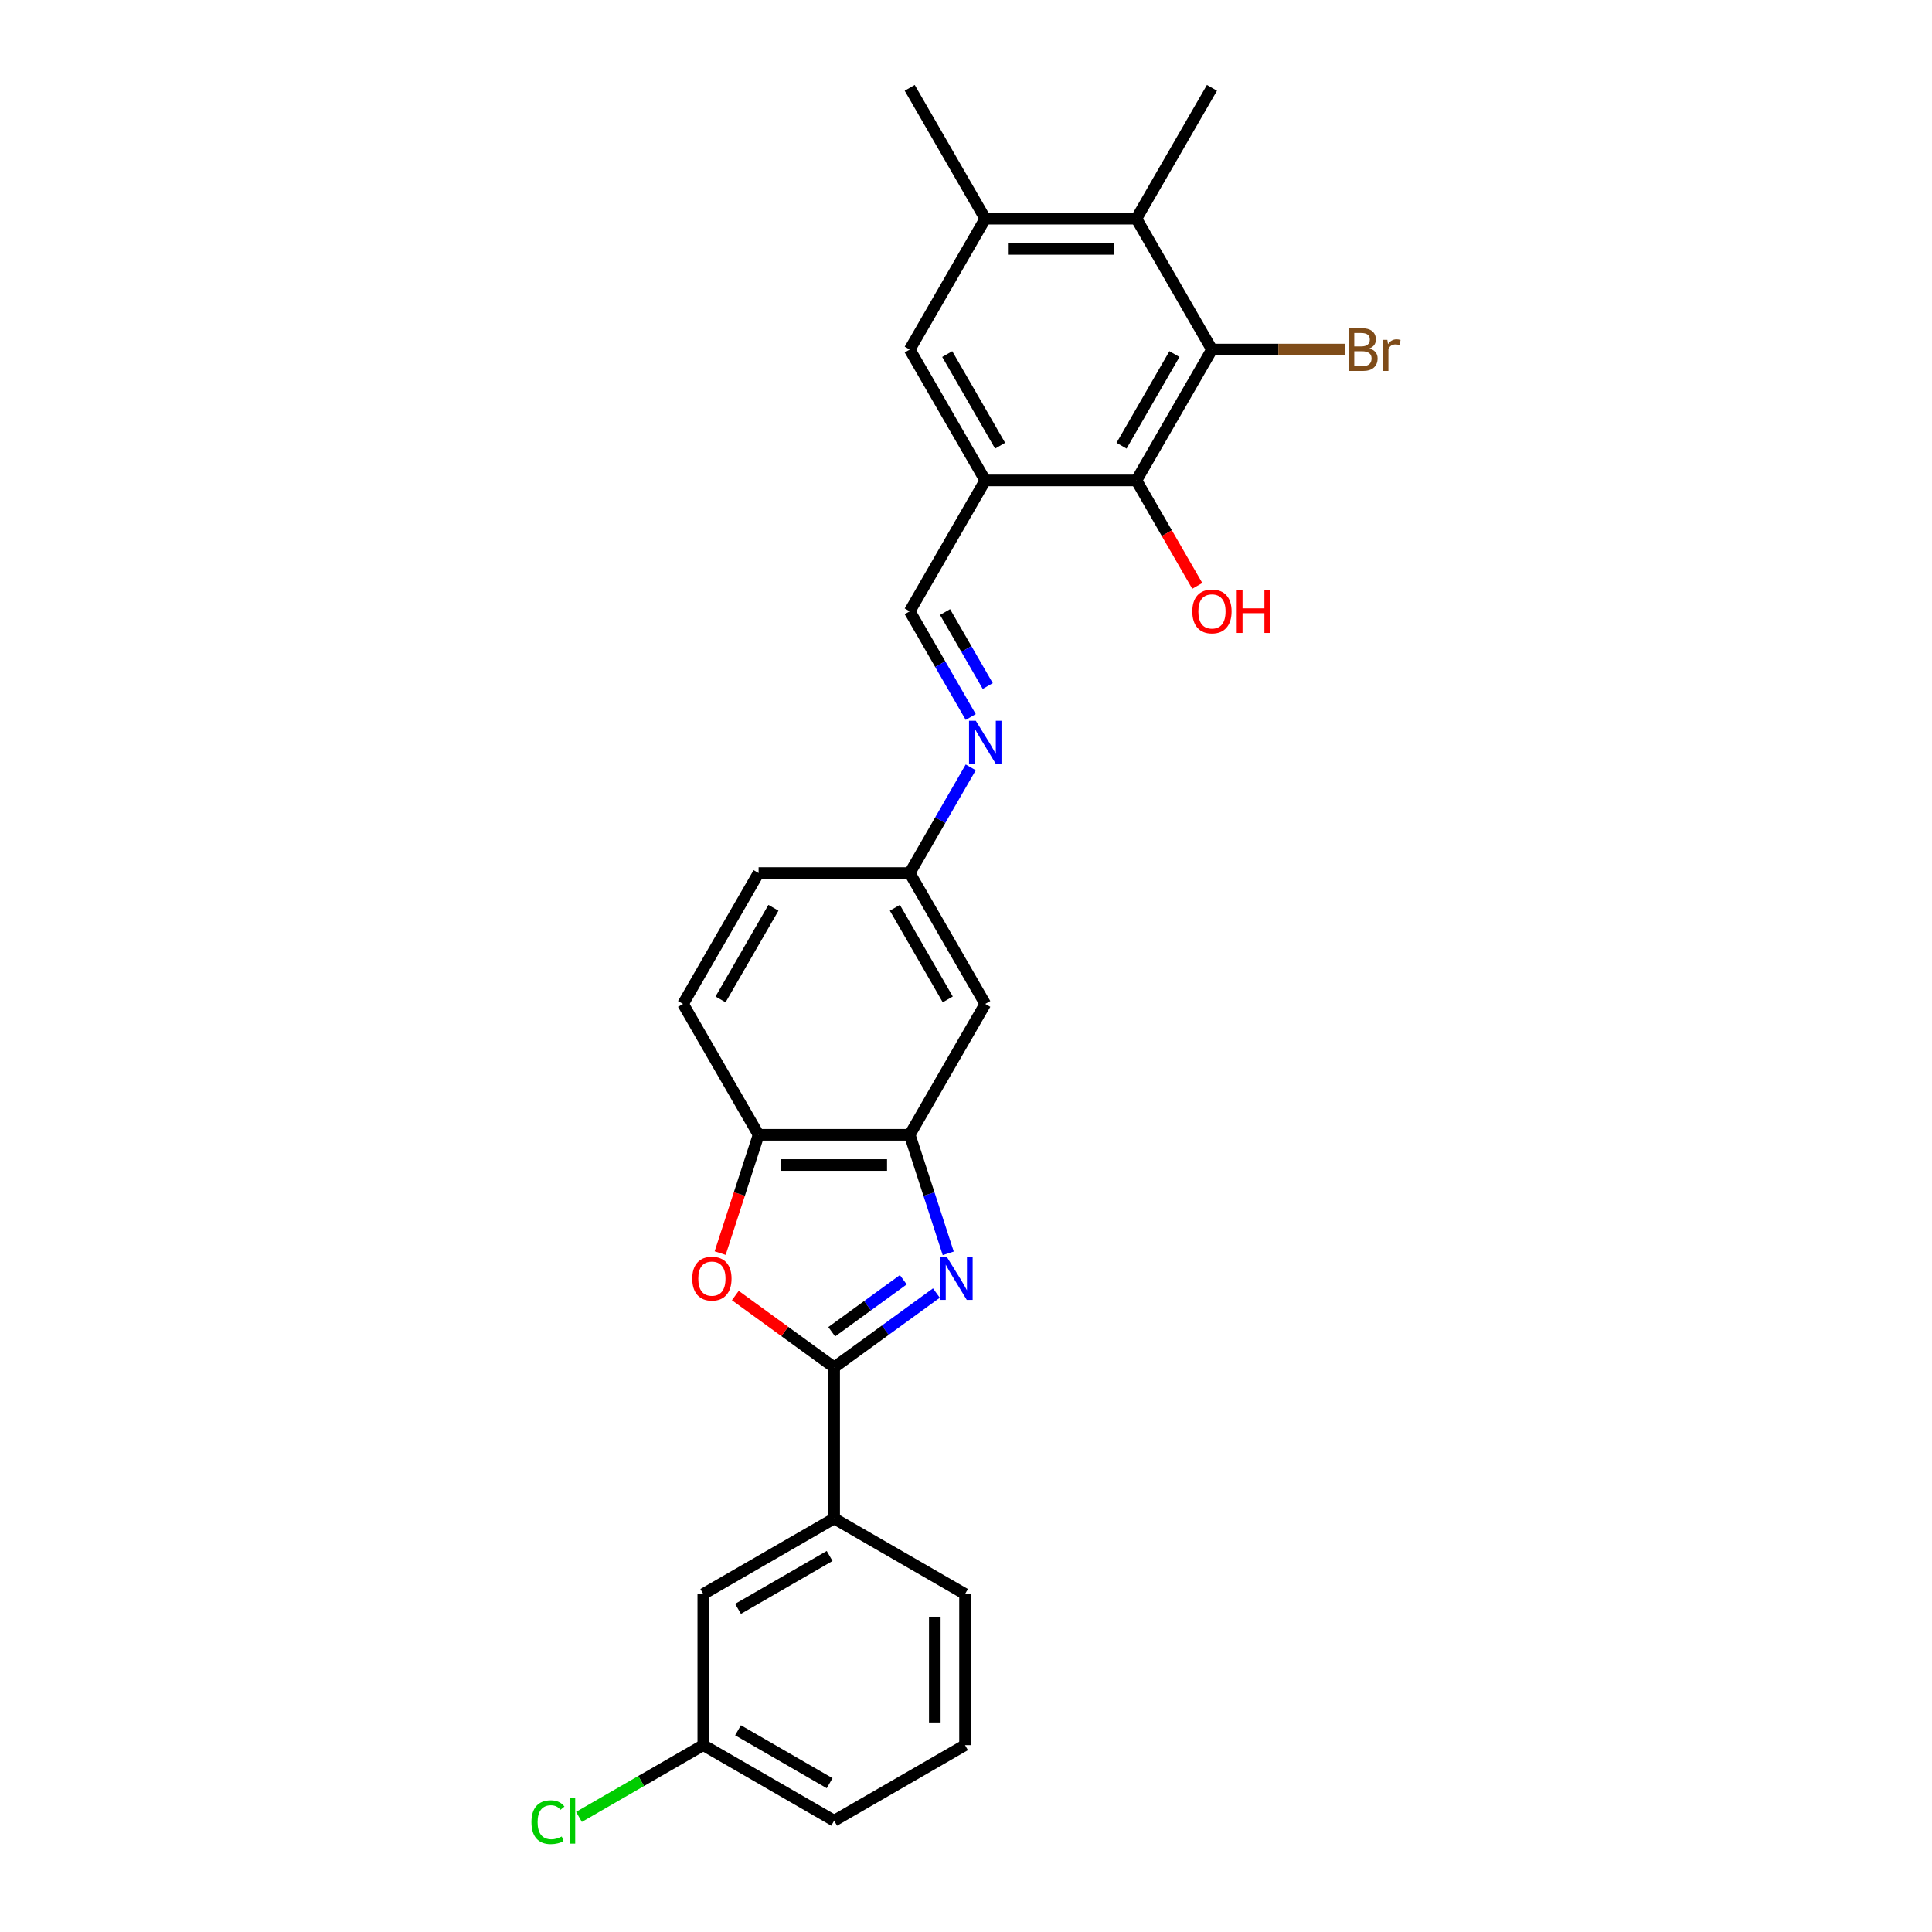 <?xml version='1.0' encoding='iso-8859-1'?>
<svg version='1.1' baseProfile='full'
              xmlns='http://www.w3.org/2000/svg'
                      xmlns:rdkit='http://www.rdkit.org/xml'
                      xmlns:xlink='http://www.w3.org/1999/xlink'
                  xml:space='preserve'
width='1000px' height='1000px' viewBox='0 0 1000 1000'>
<!-- END OF HEADER -->
<rect style='opacity:1.0;fill:#FFFFFF;stroke:none' width='1000' height='1000' x='0' y='0'> </rect>
<path class='bond-0' d='M 484.68,669.283 L 458.218,688.509' style='fill:none;fill-rule:evenodd;stroke:#0000FF;stroke-width:6px;stroke-linecap:butt;stroke-linejoin:miter;stroke-opacity:1' />
<path class='bond-0' d='M 458.218,688.509 L 431.756,707.735' style='fill:none;fill-rule:evenodd;stroke:#000000;stroke-width:6px;stroke-linecap:butt;stroke-linejoin:miter;stroke-opacity:1' />
<path class='bond-0' d='M 467.547,662.395 L 449.023,675.853' style='fill:none;fill-rule:evenodd;stroke:#0000FF;stroke-width:6px;stroke-linecap:butt;stroke-linejoin:miter;stroke-opacity:1' />
<path class='bond-0' d='M 449.023,675.853 L 430.5,689.311' style='fill:none;fill-rule:evenodd;stroke:#000000;stroke-width:6px;stroke-linecap:butt;stroke-linejoin:miter;stroke-opacity:1' />
<path class='bond-4' d='M 490.802,648.728 L 480.834,618.048' style='fill:none;fill-rule:evenodd;stroke:#0000FF;stroke-width:6px;stroke-linecap:butt;stroke-linejoin:miter;stroke-opacity:1' />
<path class='bond-4' d='M 480.834,618.048 L 470.866,587.369' style='fill:none;fill-rule:evenodd;stroke:#000000;stroke-width:6px;stroke-linecap:butt;stroke-linejoin:miter;stroke-opacity:1' />
<path class='bond-1' d='M 431.756,707.735 L 406.178,689.151' style='fill:none;fill-rule:evenodd;stroke:#000000;stroke-width:6px;stroke-linecap:butt;stroke-linejoin:miter;stroke-opacity:1' />
<path class='bond-1' d='M 406.178,689.151 L 380.6,670.567' style='fill:none;fill-rule:evenodd;stroke:#FF0000;stroke-width:6px;stroke-linecap:butt;stroke-linejoin:miter;stroke-opacity:1' />
<path class='bond-11' d='M 431.756,707.735 L 431.756,785.953' style='fill:none;fill-rule:evenodd;stroke:#000000;stroke-width:6px;stroke-linecap:butt;stroke-linejoin:miter;stroke-opacity:1' />
<path class='bond-27' d='M 372.751,648.603 L 382.699,617.986' style='fill:none;fill-rule:evenodd;stroke:#FF0000;stroke-width:6px;stroke-linecap:butt;stroke-linejoin:miter;stroke-opacity:1' />
<path class='bond-27' d='M 382.699,617.986 L 392.647,587.369' style='fill:none;fill-rule:evenodd;stroke:#000000;stroke-width:6px;stroke-linecap:butt;stroke-linejoin:miter;stroke-opacity:1' />
<path class='bond-2' d='M 627.303,180.933 L 588.193,248.672' style='fill:none;fill-rule:evenodd;stroke:#000000;stroke-width:6px;stroke-linecap:butt;stroke-linejoin:miter;stroke-opacity:1' />
<path class='bond-2' d='M 607.888,183.272 L 580.512,230.69' style='fill:none;fill-rule:evenodd;stroke:#000000;stroke-width:6px;stroke-linecap:butt;stroke-linejoin:miter;stroke-opacity:1' />
<path class='bond-17' d='M 627.303,180.933 L 661.672,180.933' style='fill:none;fill-rule:evenodd;stroke:#000000;stroke-width:6px;stroke-linecap:butt;stroke-linejoin:miter;stroke-opacity:1' />
<path class='bond-17' d='M 661.672,180.933 L 696.041,180.933' style='fill:none;fill-rule:evenodd;stroke:#7F4C19;stroke-width:6px;stroke-linecap:butt;stroke-linejoin:miter;stroke-opacity:1' />
<path class='bond-30' d='M 627.303,180.933 L 588.193,113.194' style='fill:none;fill-rule:evenodd;stroke:#000000;stroke-width:6px;stroke-linecap:butt;stroke-linejoin:miter;stroke-opacity:1' />
<path class='bond-3' d='M 509.975,248.672 L 470.866,316.412' style='fill:none;fill-rule:evenodd;stroke:#000000;stroke-width:6px;stroke-linecap:butt;stroke-linejoin:miter;stroke-opacity:1' />
<path class='bond-5' d='M 509.975,248.672 L 588.193,248.672' style='fill:none;fill-rule:evenodd;stroke:#000000;stroke-width:6px;stroke-linecap:butt;stroke-linejoin:miter;stroke-opacity:1' />
<path class='bond-9' d='M 509.975,248.672 L 470.866,180.933' style='fill:none;fill-rule:evenodd;stroke:#000000;stroke-width:6px;stroke-linecap:butt;stroke-linejoin:miter;stroke-opacity:1' />
<path class='bond-9' d='M 517.656,230.69 L 490.28,183.272' style='fill:none;fill-rule:evenodd;stroke:#000000;stroke-width:6px;stroke-linecap:butt;stroke-linejoin:miter;stroke-opacity:1' />
<path class='bond-7' d='M 470.866,587.369 L 392.647,587.369' style='fill:none;fill-rule:evenodd;stroke:#000000;stroke-width:6px;stroke-linecap:butt;stroke-linejoin:miter;stroke-opacity:1' />
<path class='bond-7' d='M 459.133,603.012 L 404.38,603.012' style='fill:none;fill-rule:evenodd;stroke:#000000;stroke-width:6px;stroke-linecap:butt;stroke-linejoin:miter;stroke-opacity:1' />
<path class='bond-13' d='M 470.866,587.369 L 509.975,519.629' style='fill:none;fill-rule:evenodd;stroke:#000000;stroke-width:6px;stroke-linecap:butt;stroke-linejoin:miter;stroke-opacity:1' />
<path class='bond-18' d='M 588.193,248.672 L 603.95,275.964' style='fill:none;fill-rule:evenodd;stroke:#000000;stroke-width:6px;stroke-linecap:butt;stroke-linejoin:miter;stroke-opacity:1' />
<path class='bond-18' d='M 603.95,275.964 L 619.707,303.255' style='fill:none;fill-rule:evenodd;stroke:#FF0000;stroke-width:6px;stroke-linecap:butt;stroke-linejoin:miter;stroke-opacity:1' />
<path class='bond-6' d='M 588.193,113.194 L 509.975,113.194' style='fill:none;fill-rule:evenodd;stroke:#000000;stroke-width:6px;stroke-linecap:butt;stroke-linejoin:miter;stroke-opacity:1' />
<path class='bond-6' d='M 576.461,128.838 L 521.708,128.838' style='fill:none;fill-rule:evenodd;stroke:#000000;stroke-width:6px;stroke-linecap:butt;stroke-linejoin:miter;stroke-opacity:1' />
<path class='bond-22' d='M 588.193,113.194 L 627.303,45.455' style='fill:none;fill-rule:evenodd;stroke:#000000;stroke-width:6px;stroke-linecap:butt;stroke-linejoin:miter;stroke-opacity:1' />
<path class='bond-16' d='M 392.647,587.369 L 353.538,519.629' style='fill:none;fill-rule:evenodd;stroke:#000000;stroke-width:6px;stroke-linecap:butt;stroke-linejoin:miter;stroke-opacity:1' />
<path class='bond-8' d='M 509.975,113.194 L 470.866,180.933' style='fill:none;fill-rule:evenodd;stroke:#000000;stroke-width:6px;stroke-linecap:butt;stroke-linejoin:miter;stroke-opacity:1' />
<path class='bond-23' d='M 509.975,113.194 L 470.866,45.455' style='fill:none;fill-rule:evenodd;stroke:#000000;stroke-width:6px;stroke-linecap:butt;stroke-linejoin:miter;stroke-opacity:1' />
<path class='bond-10' d='M 470.866,316.412 L 486.658,343.766' style='fill:none;fill-rule:evenodd;stroke:#000000;stroke-width:6px;stroke-linecap:butt;stroke-linejoin:miter;stroke-opacity:1' />
<path class='bond-10' d='M 486.658,343.766 L 502.451,371.12' style='fill:none;fill-rule:evenodd;stroke:#0000FF;stroke-width:6px;stroke-linecap:butt;stroke-linejoin:miter;stroke-opacity:1' />
<path class='bond-10' d='M 489.151,316.796 L 500.206,335.944' style='fill:none;fill-rule:evenodd;stroke:#000000;stroke-width:6px;stroke-linecap:butt;stroke-linejoin:miter;stroke-opacity:1' />
<path class='bond-10' d='M 500.206,335.944 L 511.261,355.092' style='fill:none;fill-rule:evenodd;stroke:#0000FF;stroke-width:6px;stroke-linecap:butt;stroke-linejoin:miter;stroke-opacity:1' />
<path class='bond-14' d='M 431.756,785.953 L 364.017,825.062' style='fill:none;fill-rule:evenodd;stroke:#000000;stroke-width:6px;stroke-linecap:butt;stroke-linejoin:miter;stroke-opacity:1' />
<path class='bond-14' d='M 429.417,805.367 L 382,832.744' style='fill:none;fill-rule:evenodd;stroke:#000000;stroke-width:6px;stroke-linecap:butt;stroke-linejoin:miter;stroke-opacity:1' />
<path class='bond-24' d='M 431.756,785.953 L 499.496,825.062' style='fill:none;fill-rule:evenodd;stroke:#000000;stroke-width:6px;stroke-linecap:butt;stroke-linejoin:miter;stroke-opacity:1' />
<path class='bond-12' d='M 502.451,397.182 L 486.658,424.536' style='fill:none;fill-rule:evenodd;stroke:#0000FF;stroke-width:6px;stroke-linecap:butt;stroke-linejoin:miter;stroke-opacity:1' />
<path class='bond-12' d='M 486.658,424.536 L 470.866,451.89' style='fill:none;fill-rule:evenodd;stroke:#000000;stroke-width:6px;stroke-linecap:butt;stroke-linejoin:miter;stroke-opacity:1' />
<path class='bond-15' d='M 509.975,519.629 L 470.866,451.89' style='fill:none;fill-rule:evenodd;stroke:#000000;stroke-width:6px;stroke-linecap:butt;stroke-linejoin:miter;stroke-opacity:1' />
<path class='bond-15' d='M 490.561,517.29 L 463.184,469.873' style='fill:none;fill-rule:evenodd;stroke:#000000;stroke-width:6px;stroke-linecap:butt;stroke-linejoin:miter;stroke-opacity:1' />
<path class='bond-19' d='M 364.017,825.062 L 364.017,903.281' style='fill:none;fill-rule:evenodd;stroke:#000000;stroke-width:6px;stroke-linecap:butt;stroke-linejoin:miter;stroke-opacity:1' />
<path class='bond-20' d='M 470.866,451.89 L 392.647,451.89' style='fill:none;fill-rule:evenodd;stroke:#000000;stroke-width:6px;stroke-linecap:butt;stroke-linejoin:miter;stroke-opacity:1' />
<path class='bond-28' d='M 353.538,519.629 L 392.647,451.89' style='fill:none;fill-rule:evenodd;stroke:#000000;stroke-width:6px;stroke-linecap:butt;stroke-linejoin:miter;stroke-opacity:1' />
<path class='bond-28' d='M 372.952,517.29 L 400.328,469.873' style='fill:none;fill-rule:evenodd;stroke:#000000;stroke-width:6px;stroke-linecap:butt;stroke-linejoin:miter;stroke-opacity:1' />
<path class='bond-21' d='M 364.017,903.281 L 331.845,921.856' style='fill:none;fill-rule:evenodd;stroke:#000000;stroke-width:6px;stroke-linecap:butt;stroke-linejoin:miter;stroke-opacity:1' />
<path class='bond-21' d='M 331.845,921.856 L 299.672,940.43' style='fill:none;fill-rule:evenodd;stroke:#00CC00;stroke-width:6px;stroke-linecap:butt;stroke-linejoin:miter;stroke-opacity:1' />
<path class='bond-29' d='M 364.017,903.281 L 431.756,942.39' style='fill:none;fill-rule:evenodd;stroke:#000000;stroke-width:6px;stroke-linecap:butt;stroke-linejoin:miter;stroke-opacity:1' />
<path class='bond-29' d='M 382,895.6 L 429.417,922.976' style='fill:none;fill-rule:evenodd;stroke:#000000;stroke-width:6px;stroke-linecap:butt;stroke-linejoin:miter;stroke-opacity:1' />
<path class='bond-25' d='M 499.496,825.062 L 499.496,903.281' style='fill:none;fill-rule:evenodd;stroke:#000000;stroke-width:6px;stroke-linecap:butt;stroke-linejoin:miter;stroke-opacity:1' />
<path class='bond-25' d='M 483.852,836.795 L 483.852,891.548' style='fill:none;fill-rule:evenodd;stroke:#000000;stroke-width:6px;stroke-linecap:butt;stroke-linejoin:miter;stroke-opacity:1' />
<path class='bond-26' d='M 499.496,903.281 L 431.756,942.39' style='fill:none;fill-rule:evenodd;stroke:#000000;stroke-width:6px;stroke-linecap:butt;stroke-linejoin:miter;stroke-opacity:1' />
<path  class='atom-0' d='M 490.14 650.683
L 497.399 662.416
Q 498.118 663.574, 499.276 665.67
Q 500.434 667.766, 500.496 667.891
L 500.496 650.683
L 503.437 650.683
L 503.437 672.835
L 500.402 672.835
L 492.612 660.007
Q 491.704 658.505, 490.734 656.784
Q 489.796 655.063, 489.514 654.532
L 489.514 672.835
L 486.636 672.835
L 486.636 650.683
L 490.14 650.683
' fill='#0000FF'/>
<path  class='atom-2' d='M 358.308 661.821
Q 358.308 656.503, 360.936 653.53
Q 363.564 650.558, 368.476 650.558
Q 373.388 650.558, 376.016 653.53
Q 378.645 656.503, 378.645 661.821
Q 378.645 667.203, 375.985 670.269
Q 373.326 673.304, 368.476 673.304
Q 363.595 673.304, 360.936 670.269
Q 358.308 667.234, 358.308 661.821
M 368.476 670.801
Q 371.855 670.801, 373.67 668.548
Q 375.516 666.264, 375.516 661.821
Q 375.516 657.473, 373.67 655.282
Q 371.855 653.061, 368.476 653.061
Q 365.097 653.061, 363.251 655.251
Q 361.436 657.441, 361.436 661.821
Q 361.436 666.296, 363.251 668.548
Q 365.097 670.801, 368.476 670.801
' fill='#FF0000'/>
<path  class='atom-13' d='M 505.078 373.075
L 512.337 384.808
Q 513.057 385.966, 514.214 388.062
Q 515.372 390.158, 515.435 390.283
L 515.435 373.075
L 518.376 373.075
L 518.376 395.227
L 515.341 395.227
L 507.55 382.399
Q 506.643 380.897, 505.673 379.176
Q 504.734 377.455, 504.453 376.923
L 504.453 395.227
L 501.574 395.227
L 501.574 373.075
L 505.078 373.075
' fill='#0000FF'/>
<path  class='atom-18' d='M 708.76 180.37
Q 710.887 180.964, 711.951 182.278
Q 713.046 183.561, 713.046 185.47
Q 713.046 188.536, 711.075 190.288
Q 709.135 192.009, 705.443 192.009
L 697.997 192.009
L 697.997 169.857
L 704.536 169.857
Q 708.321 169.857, 710.23 171.39
Q 712.139 172.923, 712.139 175.739
Q 712.139 179.087, 708.76 180.37
M 700.969 172.36
L 700.969 179.306
L 704.536 179.306
Q 706.726 179.306, 707.852 178.43
Q 709.01 177.523, 709.01 175.739
Q 709.01 172.36, 704.536 172.36
L 700.969 172.36
M 705.443 189.506
Q 707.602 189.506, 708.76 188.473
Q 709.917 187.441, 709.917 185.47
Q 709.917 183.655, 708.634 182.748
Q 707.383 181.809, 704.974 181.809
L 700.969 181.809
L 700.969 189.506
L 705.443 189.506
' fill='#7F4C19'/>
<path  class='atom-18' d='M 718.083 175.927
L 718.427 178.148
Q 720.117 175.645, 722.87 175.645
Q 723.746 175.645, 724.935 175.958
L 724.466 178.587
Q 723.12 178.274, 722.37 178.274
Q 721.055 178.274, 720.179 178.806
Q 719.335 179.306, 718.646 180.526
L 718.646 192.009
L 715.705 192.009
L 715.705 175.927
L 718.083 175.927
' fill='#7F4C19'/>
<path  class='atom-19' d='M 617.134 316.474
Q 617.134 311.155, 619.762 308.183
Q 622.391 305.211, 627.303 305.211
Q 632.215 305.211, 634.843 308.183
Q 637.471 311.155, 637.471 316.474
Q 637.471 321.856, 634.812 324.922
Q 632.152 327.957, 627.303 327.957
Q 622.422 327.957, 619.762 324.922
Q 617.134 321.887, 617.134 316.474
M 627.303 325.454
Q 630.682 325.454, 632.496 323.201
Q 634.342 320.917, 634.342 316.474
Q 634.342 312.125, 632.496 309.935
Q 630.682 307.714, 627.303 307.714
Q 623.924 307.714, 622.078 309.904
Q 620.263 312.094, 620.263 316.474
Q 620.263 320.948, 622.078 323.201
Q 623.924 325.454, 627.303 325.454
' fill='#FF0000'/>
<path  class='atom-19' d='M 640.131 305.461
L 643.134 305.461
L 643.134 314.879
L 654.46 314.879
L 654.46 305.461
L 657.464 305.461
L 657.464 327.612
L 654.46 327.612
L 654.46 317.381
L 643.134 317.381
L 643.134 327.612
L 640.131 327.612
L 640.131 305.461
' fill='#FF0000'/>
<path  class='atom-22' d='M 275.065 943.157
Q 275.065 937.65, 277.63 934.772
Q 280.227 931.862, 285.139 931.862
Q 289.707 931.862, 292.148 935.085
L 290.083 936.774
Q 288.299 934.428, 285.139 934.428
Q 281.792 934.428, 280.008 936.68
Q 278.256 938.902, 278.256 943.157
Q 278.256 947.537, 280.071 949.79
Q 281.917 952.042, 285.484 952.042
Q 287.924 952.042, 290.771 950.572
L 291.647 952.919
Q 290.49 953.669, 288.738 954.107
Q 286.985 954.545, 285.046 954.545
Q 280.227 954.545, 277.63 951.604
Q 275.065 948.663, 275.065 943.157
' fill='#00CC00'/>
<path  class='atom-22' d='M 294.839 930.517
L 297.717 930.517
L 297.717 954.264
L 294.839 954.264
L 294.839 930.517
' fill='#00CC00'/>
</svg>
